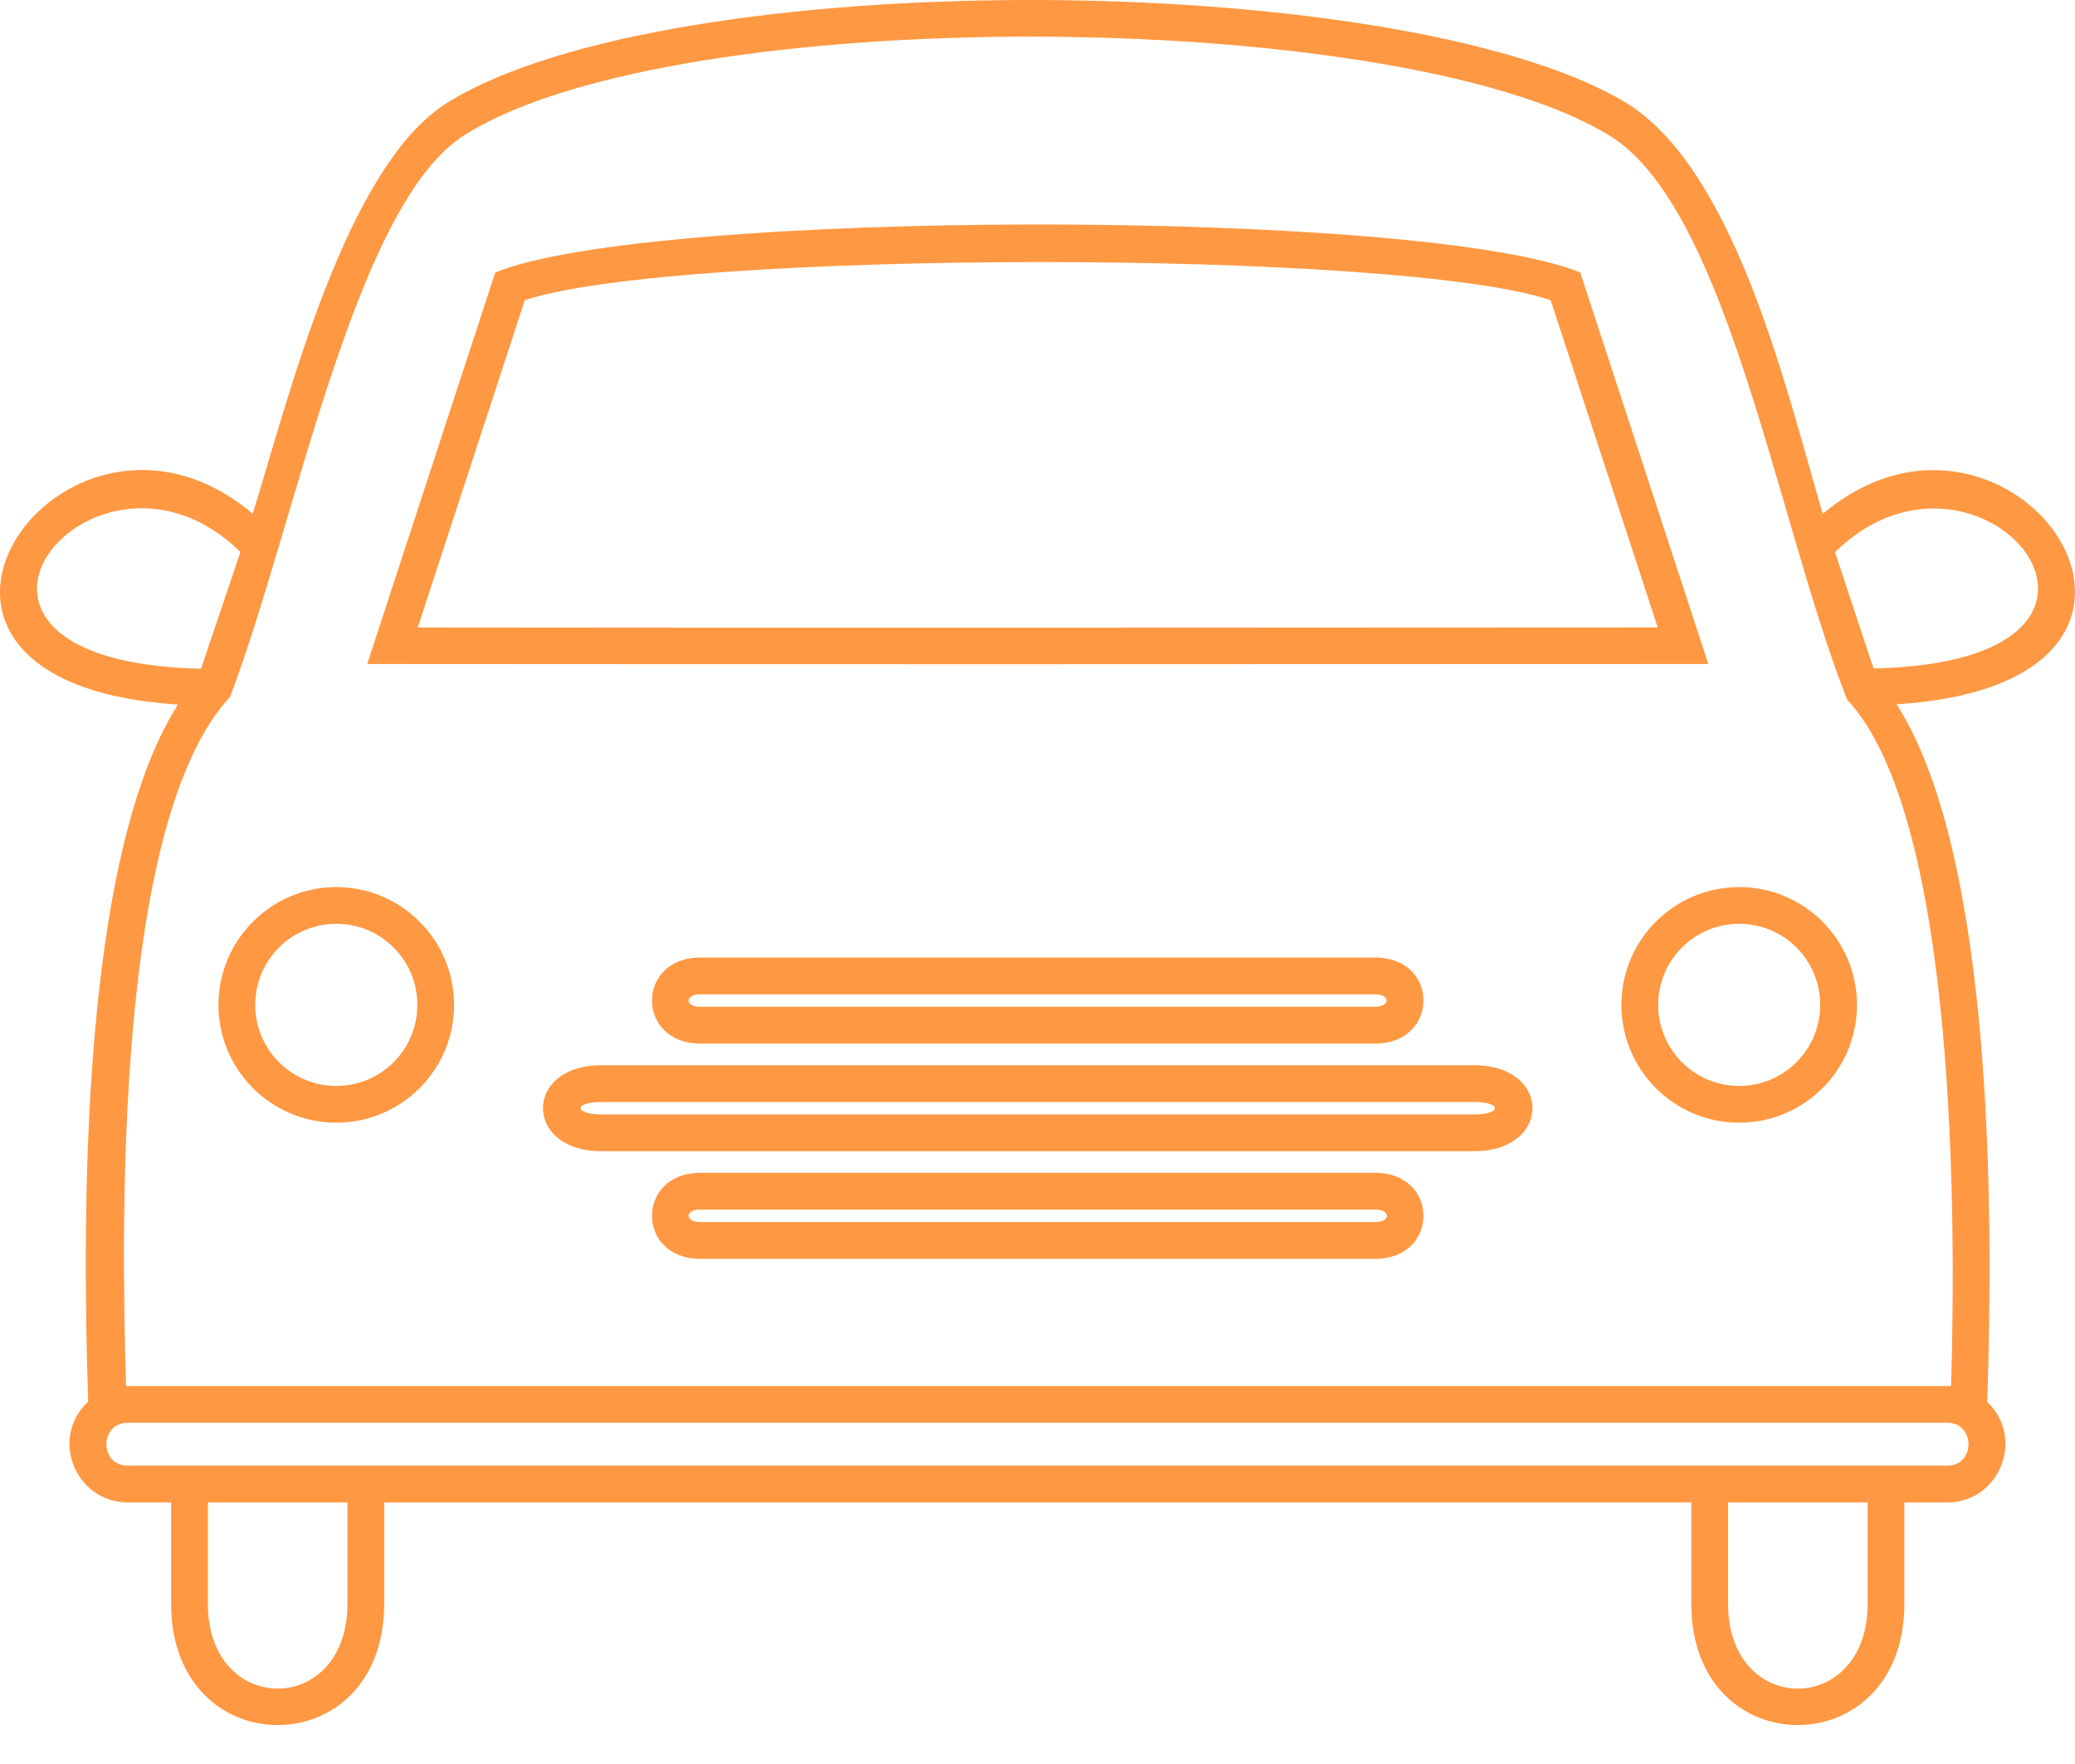<?xml version="1.0" encoding="UTF-8"?>
<svg xmlns="http://www.w3.org/2000/svg" width="40" height="34" viewBox="0 0 40 34" fill="none">
  <path d="M36.71 28.958V30.915C36.71 34.027 32.603 34.029 32.603 30.915V28.958H7.406V30.915C7.406 34.029 3.299 34.027 3.299 30.915V28.958H2.462C1.459 28.958 0.945 27.717 1.7 27.015C1.585 23.562 1.534 16.555 3.431 13.579C-3.22 13.159 1.215 6.819 4.871 9.901C5.556 7.716 6.651 3.209 8.626 1.977C12.939 -0.695 26.909 -0.613 31.289 1.947C33.46 3.209 34.463 7.63 35.138 9.904C38.794 6.821 43.218 13.156 36.561 13.574C38.46 16.554 38.421 23.564 38.308 27.023C39.038 27.709 38.553 28.958 37.538 28.958H36.71L36.71 28.958ZM36.002 30.915V28.958H33.312V30.915C33.312 33.092 36.002 33.091 36.002 30.915ZM4.007 28.958V30.915C4.007 33.09 6.697 33.092 6.697 30.915V28.958H4.007ZM4.436 13.43C2.212 15.818 2.338 23.606 2.43 26.716H37.611C37.7 23.665 37.748 15.784 35.606 13.481C34.234 10.009 33.282 3.851 30.932 2.557C26.781 0.127 13.085 0.045 8.996 2.578C6.852 3.852 5.715 10.056 4.436 13.43L4.436 13.43ZM3.875 12.889L4.635 10.64C1.839 7.883 -2.188 12.758 3.875 12.889ZM36.116 12.884C42.187 12.756 38.17 7.888 35.373 10.644L36.116 12.884ZM33.527 17.098C34.779 17.098 35.797 18.116 35.797 19.369C35.797 20.622 34.781 21.639 33.527 21.639C32.273 21.639 31.256 20.623 31.256 19.369C31.256 18.116 32.274 17.098 33.527 17.098ZM33.527 17.806C32.662 17.806 31.965 18.504 31.965 19.369C31.965 20.231 32.664 20.931 33.527 20.931C34.389 20.931 35.088 20.23 35.088 19.369C35.088 18.506 34.391 17.806 33.527 17.806ZM31.956 12.093L29.892 5.786C26.96 4.795 13.036 4.817 10.116 5.786L8.053 12.094C16.02 12.104 23.989 12.096 31.956 12.093ZM32.93 12.798C24.312 12.801 15.696 12.805 7.079 12.798L9.547 5.252C12.542 4.025 27.435 4.012 30.462 5.252L32.931 12.798L32.93 12.798ZM6.482 17.806C5.618 17.806 4.92 18.504 4.92 19.369C4.92 20.232 5.619 20.931 6.482 20.931C7.346 20.931 8.045 20.233 8.045 19.369C8.045 18.504 7.347 17.806 6.482 17.806ZM6.482 17.098C7.734 17.098 8.753 18.117 8.753 19.369C8.753 20.623 7.735 21.639 6.482 21.639C5.23 21.639 4.211 20.621 4.211 19.369C4.211 18.116 5.23 17.098 6.482 17.098ZM26.51 22.606C27.75 22.606 27.75 24.263 26.51 24.263H13.498C12.258 24.263 12.258 22.606 13.498 22.606H26.51ZM26.51 23.314H13.498C13.197 23.314 13.198 23.554 13.498 23.554H26.51C26.81 23.554 26.81 23.314 26.51 23.314ZM28.417 20.532C29.917 20.532 29.916 22.188 28.417 22.188H11.591C10.093 22.188 10.09 20.532 11.591 20.532H28.417ZM28.417 21.24H11.591C11.055 21.24 11.063 21.48 11.591 21.48H28.417C28.95 21.48 28.95 21.24 28.417 21.24ZM26.51 18.456C27.75 18.456 27.75 20.113 26.51 20.113H13.498C12.258 20.113 12.259 18.456 13.498 18.456H26.51ZM26.51 19.165H13.498C13.198 19.165 13.198 19.405 13.498 19.405H26.51C26.802 19.405 26.802 19.165 26.51 19.165ZM37.538 27.422H2.461C1.915 27.422 1.915 28.25 2.461 28.25H37.538C38.084 28.25 38.081 27.422 37.538 27.422Z" fill="#FF9842"></path>
</svg>
